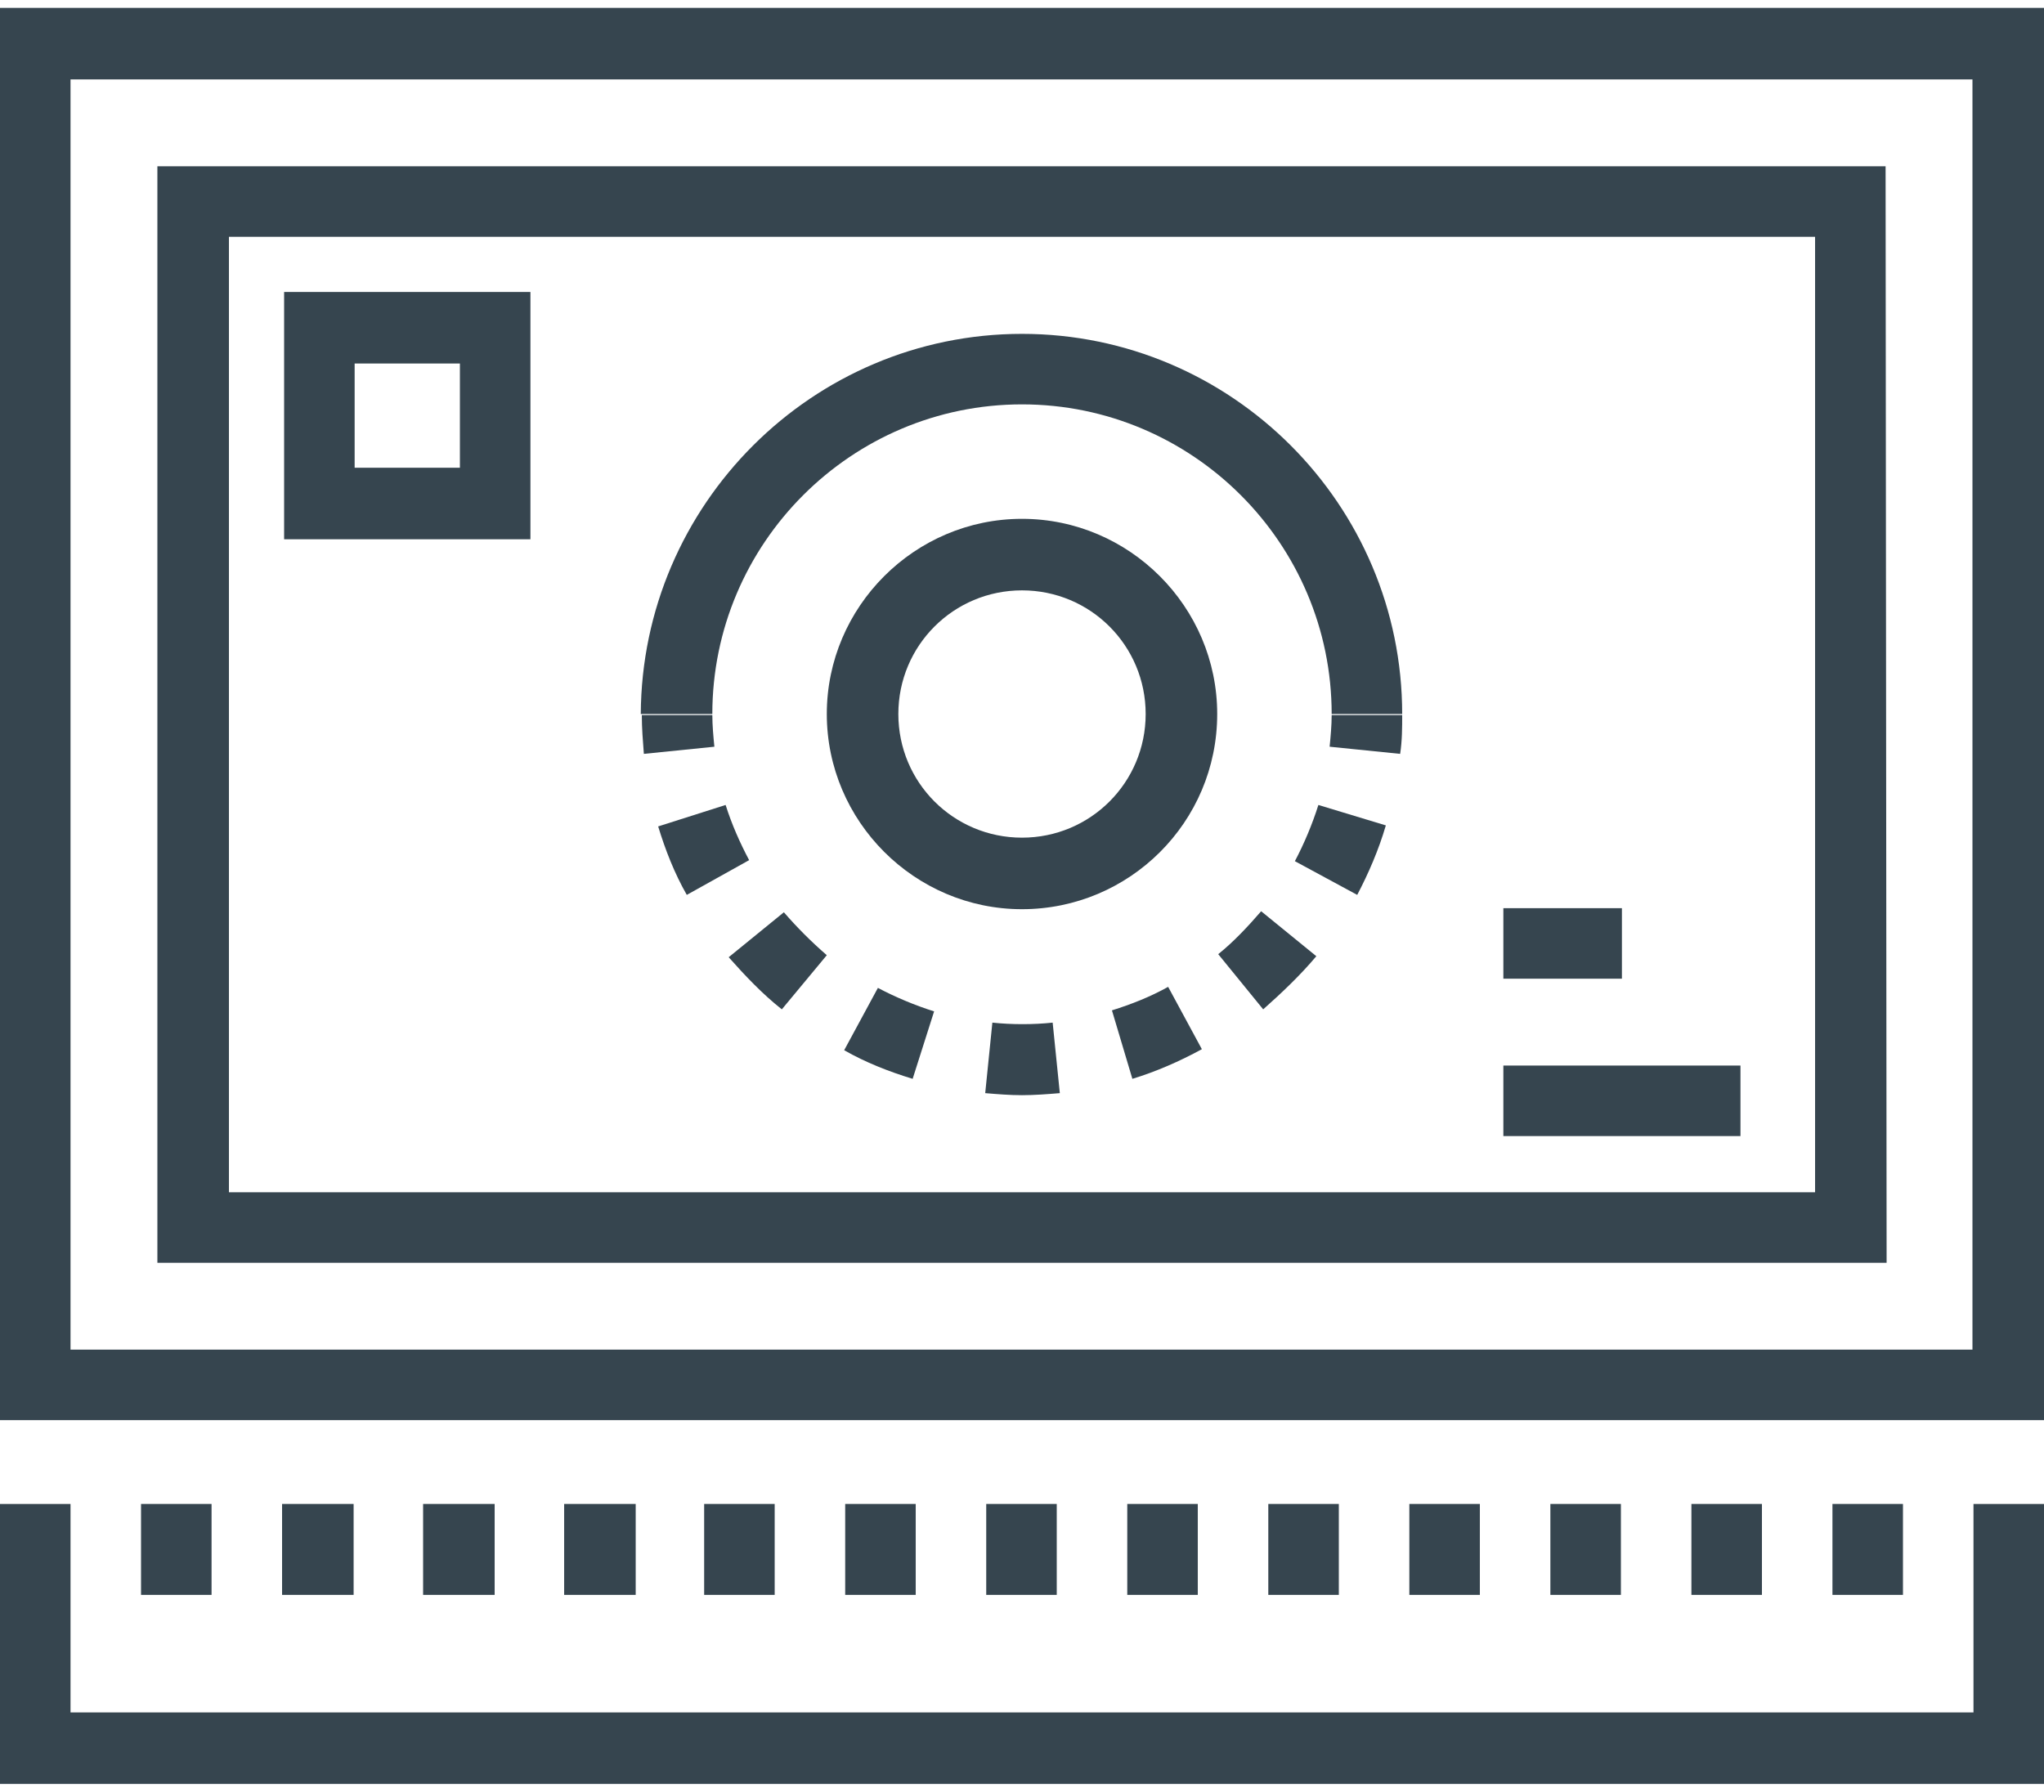 <?xml version="1.0" encoding="utf-8"?>
<!-- Generator: Adobe Illustrator 15.1.0, SVG Export Plug-In . SVG Version: 6.00 Build 0)  -->
<!DOCTYPE svg PUBLIC "-//W3C//DTD SVG 1.1//EN" "http://www.w3.org/Graphics/SVG/1.1/DTD/svg11.dtd">
<svg version="1.1" id="Layer_1" xmlns="http://www.w3.org/2000/svg" xmlns:xlink="http://www.w3.org/1999/xlink" x="0px" y="0px"
	 width="146px" height="128px" viewBox="43.82 0 552.359 479.999" enable-background="new 43.82 0 552.359 479.999"
	 xml:space="preserve">
<path fill="#36454f" d="M553.647,339.149H86.352V42.808h467.02L553.647,339.149z M105.685,320.092h428.631V61.865H105.685V320.092z"/>
<path fill="#36454f" d="M596.18,381.68H43.82V0H596.18V381.68z M62.877,362.623h513.97V19.332H62.877V362.623z"/>
<path fill="#36454f" d="M450.08,285.846h64.074v19.056H450.08V285.846z"/>
<path fill="#36454f" d="M450.08,243.314h32.037v19.057H450.08V243.314z"/>
<path fill="#36454f" d="M187.158,143.614h-66.559V76.778h66.559V143.614z M139.655,124.281h28.446v-28.17h-28.446V124.281z"/>
<path fill="#36454f" d="M320,243.59c-28.999,0-52.75-23.751-52.75-52.75s23.751-52.75,52.75-52.75s52.75,23.751,52.75,52.75
	C372.75,220.115,348.999,243.59,320,243.59z M320,157.422c-18.504,0-33.417,14.914-33.417,33.418s14.914,33.418,33.417,33.418
	s33.418-14.914,33.418-33.418S338.504,157.422,320,157.422z"/>
<path fill="#36454f" d="M422.738,190.84h-19.056c0-46.122-37.561-83.683-83.683-83.683s-83.683,37.561-83.683,83.683h-19.333
	C217.261,134.223,263.383,88.101,320,88.101C376.617,88.101,422.738,134.223,422.738,190.84z"/>
<path fill="#36454f" d="M422.187,201.611l-19.057-1.933c0.276-2.762,0.553-5.8,0.553-8.562h19.056C422.738,194.43,422.738,198.021,422.187,201.611
	L422.187,201.611z"/>
<path fill="#36454f" d="M320,293.855c-3.314,0-6.628-0.276-9.942-0.552l1.933-19.057c5.248,0.553,11.047,0.553,16.294,0l1.934,19.057
	C326.904,293.578,323.314,293.855,320,293.855z M290.449,289.436c-6.352-1.933-12.704-4.419-18.504-7.732l9.114-16.848
	c4.695,2.486,9.942,4.695,15.19,6.353L290.449,289.436z M349.827,289.436l-5.523-18.504c5.247-1.657,10.219-3.59,15.19-6.352
	l9.113,16.847C362.531,284.741,356.18,287.503,349.827,289.436z M255.098,270.656c-5.247-4.143-9.942-9.113-14.361-14.085
	l14.914-12.151c3.59,4.143,7.457,8.009,11.599,11.6L255.098,270.656z M385.178,270.656l-12.151-14.913
	c4.143-3.314,8.009-7.457,11.6-11.6l14.913,12.151C395.121,261.542,390.149,266.237,385.178,270.656z M229.413,239.724
	c-3.314-5.8-5.8-12.152-7.733-18.504l18.228-5.8c1.657,5.247,3.867,10.219,6.353,14.913L229.413,239.724z M410.587,239.724
	l-16.847-9.114c2.485-4.694,4.695-9.942,6.352-15.189l18.229,5.523C416.387,227.572,413.625,233.924,410.587,239.724z"/>
<path fill="#36454f" d="M217.813,201.611c-0.276-3.59-0.552-6.904-0.552-10.494h19.056c0,2.762,0.276,5.8,0.553,8.562L217.813,201.611z"/>
<path fill="#36454f" d="M596.18,479.999H43.82v-75.673h19.057v56.341h514.246v-56.341h19.057V479.999z"/>
<path fill="#36454f" d="M539.011,404.326h19.056v24.58h-19.056V404.326z"/>
<path fill="#36454f" d="M500.897,404.326h19.057v24.58h-19.057V404.326z"/>
<path fill="#36454f" d="M462.785,404.326h19.056v24.58h-19.056V404.326z"/>
<path fill="#36454f" d="M424.672,404.326h19.057v24.58h-19.057V404.326z"/>
<path fill="#36454f" d="M386.559,404.326h19.057v24.58h-19.057V404.326z"/>
<path fill="#36454f" d="M348.446,404.326h19.057v24.58h-19.057V404.326z"/>
<path fill="#36454f" d="M310.333,404.326h19.057v24.58h-19.057V404.326z"/>
<path fill="#36454f" d="M272.221,404.326h19.057v24.58h-19.057V404.326z"/>
<path fill="#36454f" d="M234.108,404.326h19.056v24.58h-19.056V404.326z"/>
<path fill="#36454f" d="M196.271,404.326h19.333v24.58h-19.333V404.326z"/>
<path fill="#36454f" d="M158.159,404.326h19.333v24.58h-19.333V404.326z"/>
<path fill="#36454f" d="M120.046,404.326h19.333v24.58h-19.333V404.326z"/>
<path fill="#36454f" d="M81.933,404.326h19.057v24.58H81.933V404.326z"/>
</svg>
